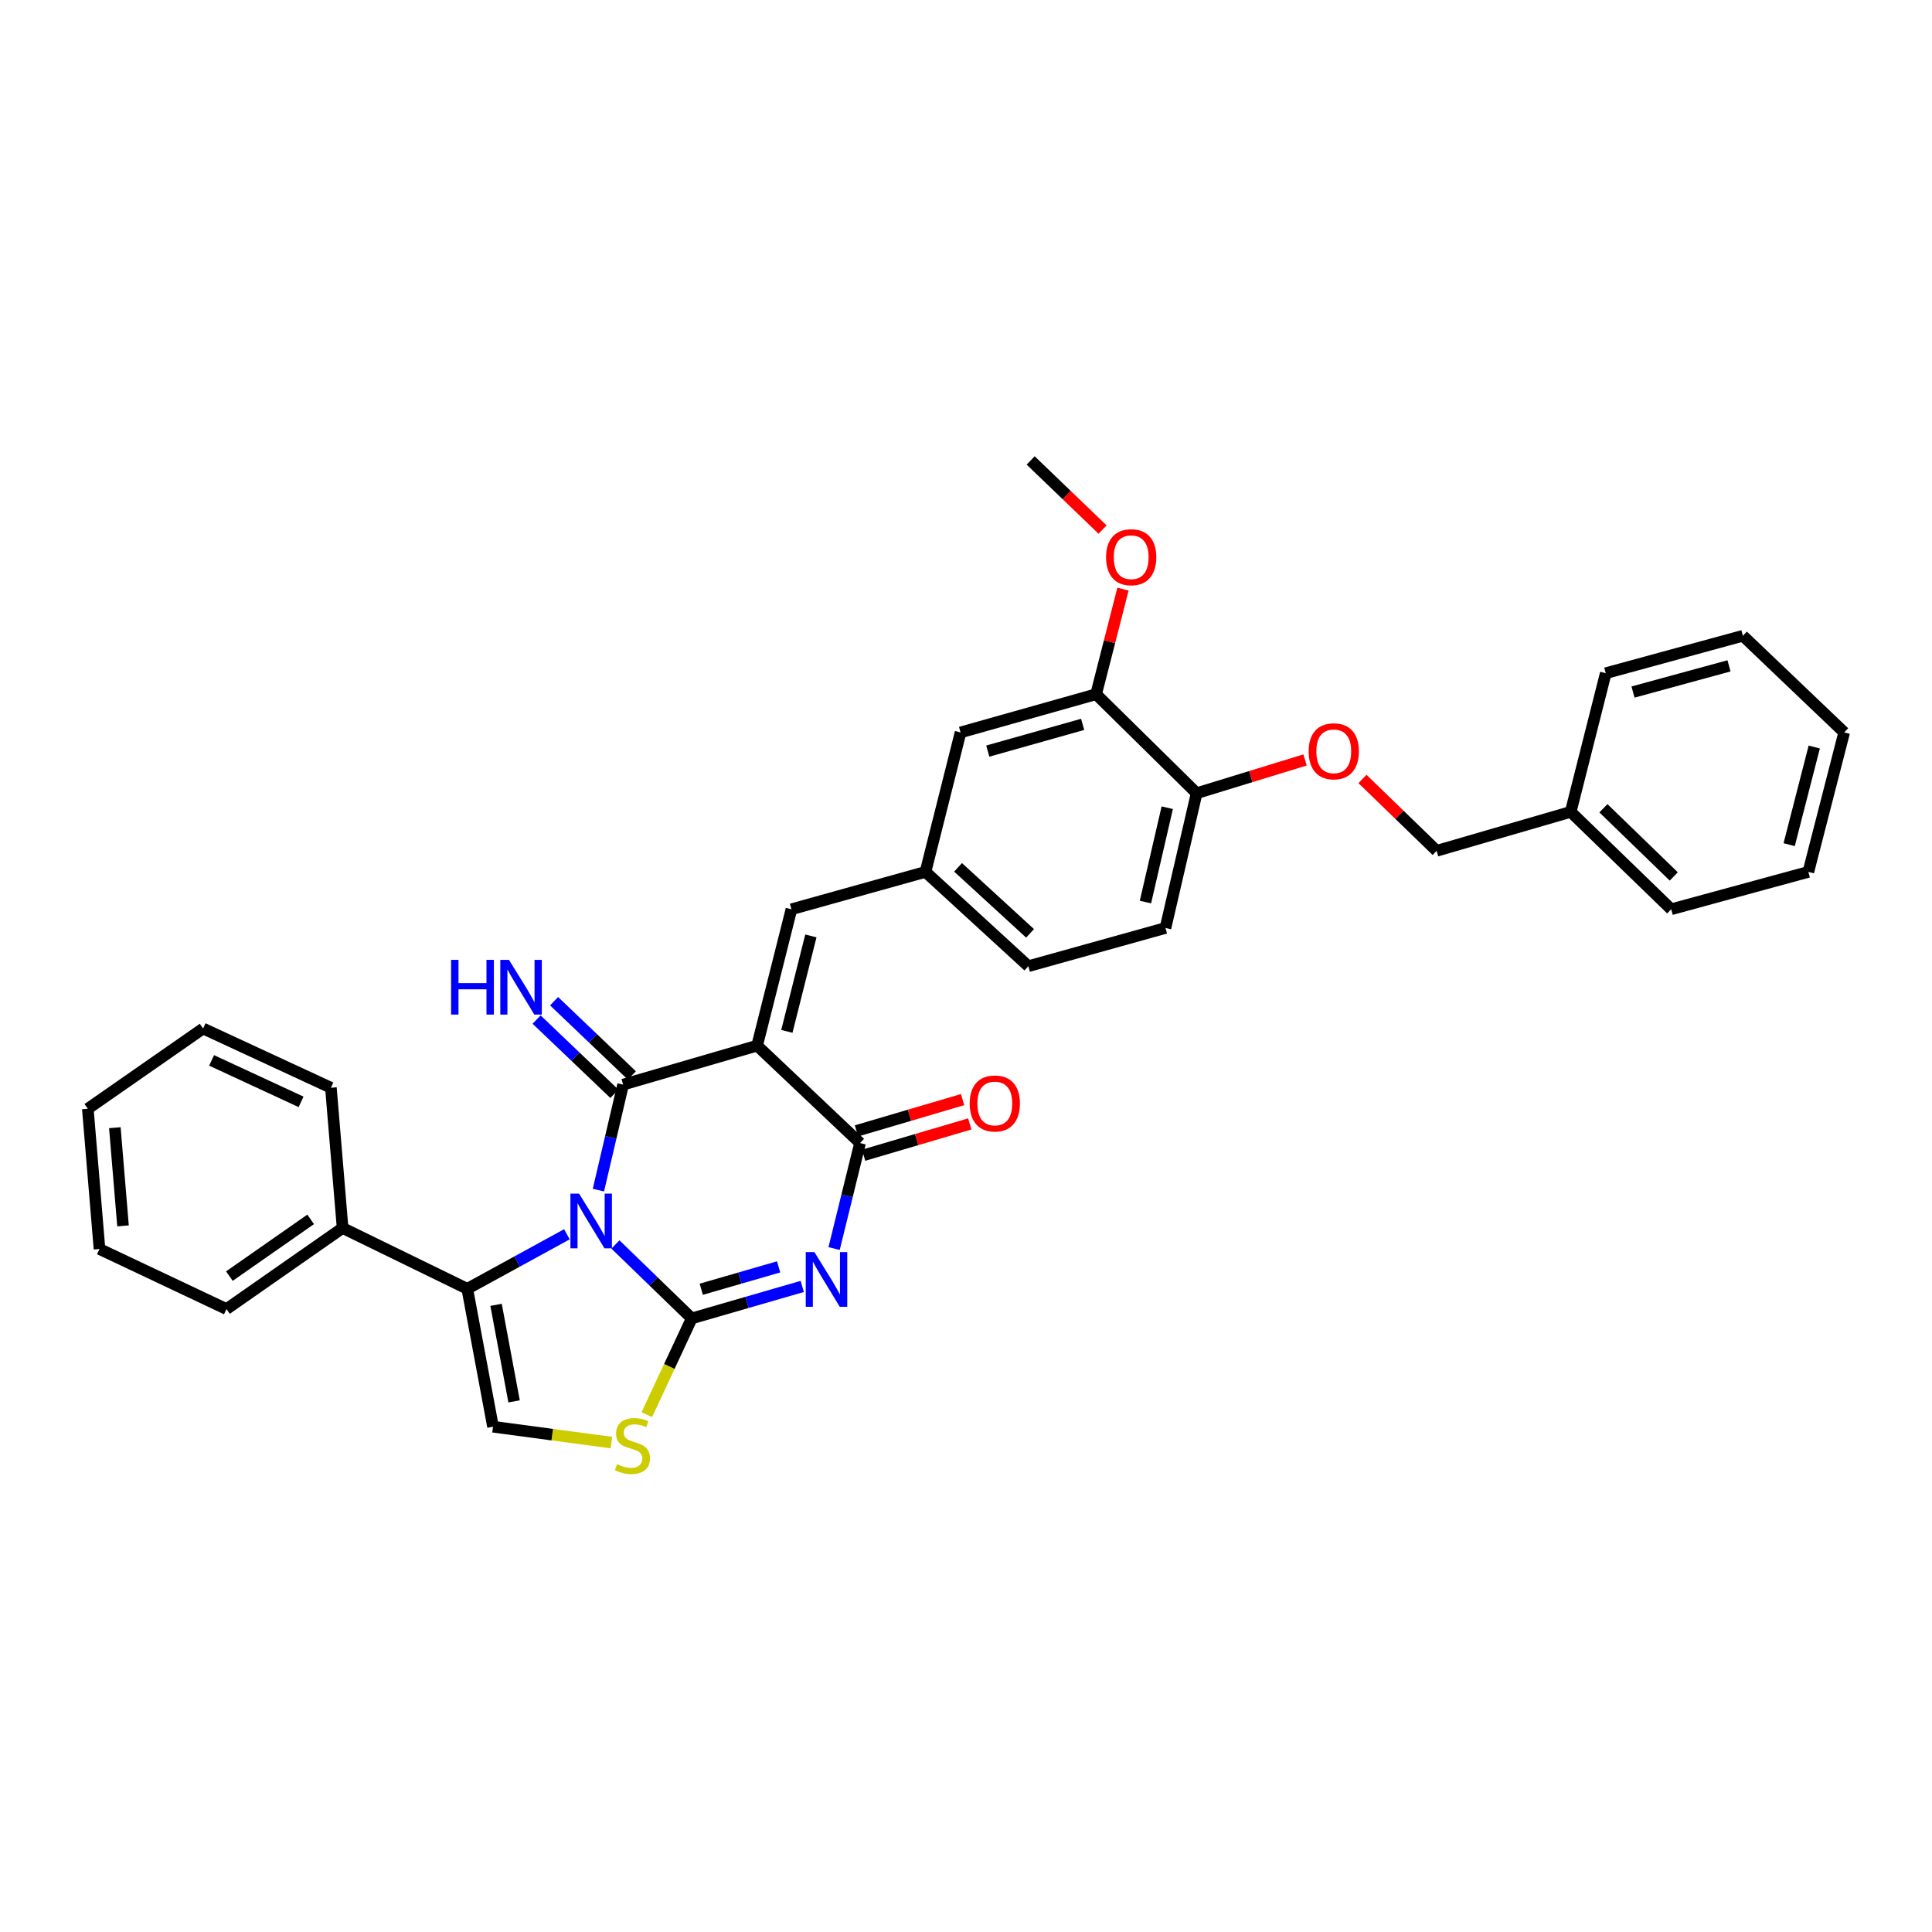 <?xml version='1.0' encoding='iso-8859-1'?>
<svg version='1.1' baseProfile='full'
              xmlns='http://www.w3.org/2000/svg'
                      xmlns:rdkit='http://www.rdkit.org/xml'
                      xmlns:xlink='http://www.w3.org/1999/xlink'
                  xml:space='preserve'
width='1000px' height='1000px' viewBox='0 0 1000 1000'>
<!-- END OF HEADER -->
<rect style='opacity:1.0;fill:#FFFFFF;stroke:none' width='1000' height='1000' x='0' y='0'> </rect>
<path class='bond-0' d='M 318.545,644.134 L 338.293,663.267' style='fill:none;fill-rule:evenodd;stroke:#0000FF;stroke-width:6px;stroke-linecap:butt;stroke-linejoin:miter;stroke-opacity:1' />
<path class='bond-0' d='M 338.293,663.267 L 358.041,682.401' style='fill:none;fill-rule:evenodd;stroke:#000000;stroke-width:6px;stroke-linecap:butt;stroke-linejoin:miter;stroke-opacity:1' />
<path class='bond-1' d='M 309.734,616 L 316.13,588.697' style='fill:none;fill-rule:evenodd;stroke:#0000FF;stroke-width:6px;stroke-linecap:butt;stroke-linejoin:miter;stroke-opacity:1' />
<path class='bond-1' d='M 316.13,588.697 L 322.525,561.394' style='fill:none;fill-rule:evenodd;stroke:#000000;stroke-width:6px;stroke-linecap:butt;stroke-linejoin:miter;stroke-opacity:1' />
<path class='bond-5' d='M 293.425,638.854 L 267.643,652.97' style='fill:none;fill-rule:evenodd;stroke:#0000FF;stroke-width:6px;stroke-linecap:butt;stroke-linejoin:miter;stroke-opacity:1' />
<path class='bond-5' d='M 267.643,652.97 L 241.861,667.087' style='fill:none;fill-rule:evenodd;stroke:#000000;stroke-width:6px;stroke-linecap:butt;stroke-linejoin:miter;stroke-opacity:1' />
<path class='bond-3' d='M 358.041,682.401 L 386.64,674.131' style='fill:none;fill-rule:evenodd;stroke:#000000;stroke-width:6px;stroke-linecap:butt;stroke-linejoin:miter;stroke-opacity:1' />
<path class='bond-3' d='M 386.64,674.131 L 415.24,665.86' style='fill:none;fill-rule:evenodd;stroke:#0000FF;stroke-width:6px;stroke-linecap:butt;stroke-linejoin:miter;stroke-opacity:1' />
<path class='bond-3' d='M 362.974,667.31 L 382.994,661.521' style='fill:none;fill-rule:evenodd;stroke:#000000;stroke-width:6px;stroke-linecap:butt;stroke-linejoin:miter;stroke-opacity:1' />
<path class='bond-3' d='M 382.994,661.521 L 403.013,655.731' style='fill:none;fill-rule:evenodd;stroke:#0000FF;stroke-width:6px;stroke-linecap:butt;stroke-linejoin:miter;stroke-opacity:1' />
<path class='bond-6' d='M 358.041,682.401 L 346.418,707.31' style='fill:none;fill-rule:evenodd;stroke:#000000;stroke-width:6px;stroke-linecap:butt;stroke-linejoin:miter;stroke-opacity:1' />
<path class='bond-6' d='M 346.418,707.31 L 334.795,732.218' style='fill:none;fill-rule:evenodd;stroke:#CCCC00;stroke-width:6px;stroke-linecap:butt;stroke-linejoin:miter;stroke-opacity:1' />
<path class='bond-2' d='M 322.525,561.394 L 391.886,541.222' style='fill:none;fill-rule:evenodd;stroke:#000000;stroke-width:6px;stroke-linecap:butt;stroke-linejoin:miter;stroke-opacity:1' />
<path class='bond-9' d='M 327.057,556.646 L 306.925,537.434' style='fill:none;fill-rule:evenodd;stroke:#000000;stroke-width:6px;stroke-linecap:butt;stroke-linejoin:miter;stroke-opacity:1' />
<path class='bond-9' d='M 306.925,537.434 L 286.794,518.223' style='fill:none;fill-rule:evenodd;stroke:#0000FF;stroke-width:6px;stroke-linecap:butt;stroke-linejoin:miter;stroke-opacity:1' />
<path class='bond-9' d='M 317.994,566.142 L 297.863,546.931' style='fill:none;fill-rule:evenodd;stroke:#000000;stroke-width:6px;stroke-linecap:butt;stroke-linejoin:miter;stroke-opacity:1' />
<path class='bond-9' d='M 297.863,546.931 L 277.731,527.719' style='fill:none;fill-rule:evenodd;stroke:#0000FF;stroke-width:6px;stroke-linecap:butt;stroke-linejoin:miter;stroke-opacity:1' />
<path class='bond-4' d='M 391.886,541.222 L 445.159,591.644' style='fill:none;fill-rule:evenodd;stroke:#000000;stroke-width:6px;stroke-linecap:butt;stroke-linejoin:miter;stroke-opacity:1' />
<path class='bond-8' d='M 391.886,541.222 L 409.644,470.636' style='fill:none;fill-rule:evenodd;stroke:#000000;stroke-width:6px;stroke-linecap:butt;stroke-linejoin:miter;stroke-opacity:1' />
<path class='bond-8' d='M 407.28,533.837 L 419.71,484.427' style='fill:none;fill-rule:evenodd;stroke:#000000;stroke-width:6px;stroke-linecap:butt;stroke-linejoin:miter;stroke-opacity:1' />
<path class='bond-34' d='M 431.726,646.252 L 438.442,618.948' style='fill:none;fill-rule:evenodd;stroke:#0000FF;stroke-width:6px;stroke-linecap:butt;stroke-linejoin:miter;stroke-opacity:1' />
<path class='bond-34' d='M 438.442,618.948 L 445.159,591.644' style='fill:none;fill-rule:evenodd;stroke:#000000;stroke-width:6px;stroke-linecap:butt;stroke-linejoin:miter;stroke-opacity:1' />
<path class='bond-11' d='M 447.015,597.939 L 474.483,589.841' style='fill:none;fill-rule:evenodd;stroke:#000000;stroke-width:6px;stroke-linecap:butt;stroke-linejoin:miter;stroke-opacity:1' />
<path class='bond-11' d='M 474.483,589.841 L 501.952,581.743' style='fill:none;fill-rule:evenodd;stroke:#FF0000;stroke-width:6px;stroke-linecap:butt;stroke-linejoin:miter;stroke-opacity:1' />
<path class='bond-11' d='M 443.303,585.348 L 470.771,577.25' style='fill:none;fill-rule:evenodd;stroke:#000000;stroke-width:6px;stroke-linecap:butt;stroke-linejoin:miter;stroke-opacity:1' />
<path class='bond-11' d='M 470.771,577.25 L 498.239,569.152' style='fill:none;fill-rule:evenodd;stroke:#FF0000;stroke-width:6px;stroke-linecap:butt;stroke-linejoin:miter;stroke-opacity:1' />
<path class='bond-7' d='M 241.861,667.087 L 255.185,738.467' style='fill:none;fill-rule:evenodd;stroke:#000000;stroke-width:6px;stroke-linecap:butt;stroke-linejoin:miter;stroke-opacity:1' />
<path class='bond-7' d='M 256.764,675.385 L 266.09,725.352' style='fill:none;fill-rule:evenodd;stroke:#000000;stroke-width:6px;stroke-linecap:butt;stroke-linejoin:miter;stroke-opacity:1' />
<path class='bond-14' d='M 241.861,667.087 L 177.328,635.611' style='fill:none;fill-rule:evenodd;stroke:#000000;stroke-width:6px;stroke-linecap:butt;stroke-linejoin:miter;stroke-opacity:1' />
<path class='bond-33' d='M 316.46,746.689 L 285.822,742.578' style='fill:none;fill-rule:evenodd;stroke:#CCCC00;stroke-width:6px;stroke-linecap:butt;stroke-linejoin:miter;stroke-opacity:1' />
<path class='bond-33' d='M 285.822,742.578 L 255.185,738.467' style='fill:none;fill-rule:evenodd;stroke:#000000;stroke-width:6px;stroke-linecap:butt;stroke-linejoin:miter;stroke-opacity:1' />
<path class='bond-12' d='M 409.644,470.636 L 479.034,451.289' style='fill:none;fill-rule:evenodd;stroke:#000000;stroke-width:6px;stroke-linecap:butt;stroke-linejoin:miter;stroke-opacity:1' />
<path class='bond-10' d='M 567.341,359.328 L 497.185,379.099' style='fill:none;fill-rule:evenodd;stroke:#000000;stroke-width:6px;stroke-linecap:butt;stroke-linejoin:miter;stroke-opacity:1' />
<path class='bond-10' d='M 560.378,374.928 L 511.269,388.768' style='fill:none;fill-rule:evenodd;stroke:#000000;stroke-width:6px;stroke-linecap:butt;stroke-linejoin:miter;stroke-opacity:1' />
<path class='bond-20' d='M 567.341,359.328 L 574.298,332.127' style='fill:none;fill-rule:evenodd;stroke:#000000;stroke-width:6px;stroke-linecap:butt;stroke-linejoin:miter;stroke-opacity:1' />
<path class='bond-20' d='M 574.298,332.127 L 581.256,304.926' style='fill:none;fill-rule:evenodd;stroke:#FF0000;stroke-width:6px;stroke-linecap:butt;stroke-linejoin:miter;stroke-opacity:1' />
<path class='bond-36' d='M 567.341,359.328 L 619.374,410.567' style='fill:none;fill-rule:evenodd;stroke:#000000;stroke-width:6px;stroke-linecap:butt;stroke-linejoin:miter;stroke-opacity:1' />
<path class='bond-15' d='M 479.034,451.289 L 497.185,379.099' style='fill:none;fill-rule:evenodd;stroke:#000000;stroke-width:6px;stroke-linecap:butt;stroke-linejoin:miter;stroke-opacity:1' />
<path class='bond-18' d='M 479.034,451.289 L 532.27,500.099' style='fill:none;fill-rule:evenodd;stroke:#000000;stroke-width:6px;stroke-linecap:butt;stroke-linejoin:miter;stroke-opacity:1' />
<path class='bond-18' d='M 495.89,448.935 L 533.156,483.102' style='fill:none;fill-rule:evenodd;stroke:#000000;stroke-width:6px;stroke-linecap:butt;stroke-linejoin:miter;stroke-opacity:1' />
<path class='bond-13' d='M 619.374,410.567 L 603.25,480.321' style='fill:none;fill-rule:evenodd;stroke:#000000;stroke-width:6px;stroke-linecap:butt;stroke-linejoin:miter;stroke-opacity:1' />
<path class='bond-13' d='M 604.166,418.073 L 592.879,466.901' style='fill:none;fill-rule:evenodd;stroke:#000000;stroke-width:6px;stroke-linecap:butt;stroke-linejoin:miter;stroke-opacity:1' />
<path class='bond-16' d='M 619.374,410.567 L 647.436,401.957' style='fill:none;fill-rule:evenodd;stroke:#000000;stroke-width:6px;stroke-linecap:butt;stroke-linejoin:miter;stroke-opacity:1' />
<path class='bond-16' d='M 647.436,401.957 L 675.497,393.348' style='fill:none;fill-rule:evenodd;stroke:#FF0000;stroke-width:6px;stroke-linecap:butt;stroke-linejoin:miter;stroke-opacity:1' />
<path class='bond-22' d='M 177.328,635.611 L 117.229,677.566' style='fill:none;fill-rule:evenodd;stroke:#000000;stroke-width:6px;stroke-linecap:butt;stroke-linejoin:miter;stroke-opacity:1' />
<path class='bond-22' d='M 160.799,631.141 L 118.73,660.509' style='fill:none;fill-rule:evenodd;stroke:#000000;stroke-width:6px;stroke-linecap:butt;stroke-linejoin:miter;stroke-opacity:1' />
<path class='bond-23' d='M 177.328,635.611 L 171.275,563.013' style='fill:none;fill-rule:evenodd;stroke:#000000;stroke-width:6px;stroke-linecap:butt;stroke-linejoin:miter;stroke-opacity:1' />
<path class='bond-19' d='M 705.207,403.182 L 724.402,421.781' style='fill:none;fill-rule:evenodd;stroke:#FF0000;stroke-width:6px;stroke-linecap:butt;stroke-linejoin:miter;stroke-opacity:1' />
<path class='bond-19' d='M 724.402,421.781 L 743.597,440.379' style='fill:none;fill-rule:evenodd;stroke:#000000;stroke-width:6px;stroke-linecap:butt;stroke-linejoin:miter;stroke-opacity:1' />
<path class='bond-17' d='M 603.25,480.321 L 532.27,500.099' style='fill:none;fill-rule:evenodd;stroke:#000000;stroke-width:6px;stroke-linecap:butt;stroke-linejoin:miter;stroke-opacity:1' />
<path class='bond-21' d='M 743.597,440.379 L 812.987,420.222' style='fill:none;fill-rule:evenodd;stroke:#000000;stroke-width:6px;stroke-linecap:butt;stroke-linejoin:miter;stroke-opacity:1' />
<path class='bond-24' d='M 570.695,274.104 L 552.081,256.213' style='fill:none;fill-rule:evenodd;stroke:#FF0000;stroke-width:6px;stroke-linecap:butt;stroke-linejoin:miter;stroke-opacity:1' />
<path class='bond-24' d='M 552.081,256.213 L 533.466,238.321' style='fill:none;fill-rule:evenodd;stroke:#000000;stroke-width:6px;stroke-linecap:butt;stroke-linejoin:miter;stroke-opacity:1' />
<path class='bond-25' d='M 812.987,420.222 L 865.013,470.636' style='fill:none;fill-rule:evenodd;stroke:#000000;stroke-width:6px;stroke-linecap:butt;stroke-linejoin:miter;stroke-opacity:1' />
<path class='bond-25' d='M 829.926,418.357 L 866.344,453.647' style='fill:none;fill-rule:evenodd;stroke:#000000;stroke-width:6px;stroke-linecap:butt;stroke-linejoin:miter;stroke-opacity:1' />
<path class='bond-26' d='M 812.987,420.222 L 831.139,348.447' style='fill:none;fill-rule:evenodd;stroke:#000000;stroke-width:6px;stroke-linecap:butt;stroke-linejoin:miter;stroke-opacity:1' />
<path class='bond-27' d='M 117.229,677.566 L 51.5,646.492' style='fill:none;fill-rule:evenodd;stroke:#000000;stroke-width:6px;stroke-linecap:butt;stroke-linejoin:miter;stroke-opacity:1' />
<path class='bond-28' d='M 171.275,563.013 L 105.123,532.354' style='fill:none;fill-rule:evenodd;stroke:#000000;stroke-width:6px;stroke-linecap:butt;stroke-linejoin:miter;stroke-opacity:1' />
<path class='bond-28' d='M 155.833,570.324 L 109.526,548.863' style='fill:none;fill-rule:evenodd;stroke:#000000;stroke-width:6px;stroke-linecap:butt;stroke-linejoin:miter;stroke-opacity:1' />
<path class='bond-29' d='M 865.013,470.636 L 936,451.289' style='fill:none;fill-rule:evenodd;stroke:#000000;stroke-width:6px;stroke-linecap:butt;stroke-linejoin:miter;stroke-opacity:1' />
<path class='bond-30' d='M 831.139,348.447 L 902.118,329.071' style='fill:none;fill-rule:evenodd;stroke:#000000;stroke-width:6px;stroke-linecap:butt;stroke-linejoin:miter;stroke-opacity:1' />
<path class='bond-30' d='M 845.243,358.204 L 894.928,344.641' style='fill:none;fill-rule:evenodd;stroke:#000000;stroke-width:6px;stroke-linecap:butt;stroke-linejoin:miter;stroke-opacity:1' />
<path class='bond-35' d='M 51.5,646.492 L 45.455,573.893' style='fill:none;fill-rule:evenodd;stroke:#000000;stroke-width:6px;stroke-linecap:butt;stroke-linejoin:miter;stroke-opacity:1' />
<path class='bond-35' d='M 63.675,634.513 L 59.443,583.694' style='fill:none;fill-rule:evenodd;stroke:#000000;stroke-width:6px;stroke-linecap:butt;stroke-linejoin:miter;stroke-opacity:1' />
<path class='bond-31' d='M 105.123,532.354 L 45.455,573.893' style='fill:none;fill-rule:evenodd;stroke:#000000;stroke-width:6px;stroke-linecap:butt;stroke-linejoin:miter;stroke-opacity:1' />
<path class='bond-37' d='M 936,451.289 L 954.545,379.099' style='fill:none;fill-rule:evenodd;stroke:#000000;stroke-width:6px;stroke-linecap:butt;stroke-linejoin:miter;stroke-opacity:1' />
<path class='bond-37' d='M 926.068,437.194 L 939.05,386.661' style='fill:none;fill-rule:evenodd;stroke:#000000;stroke-width:6px;stroke-linecap:butt;stroke-linejoin:miter;stroke-opacity:1' />
<path class='bond-32' d='M 902.118,329.071 L 954.545,379.099' style='fill:none;fill-rule:evenodd;stroke:#000000;stroke-width:6px;stroke-linecap:butt;stroke-linejoin:miter;stroke-opacity:1' />
<path  class='atom-0' d='M 299.733 617.812
L 309.013 632.812
Q 309.933 634.292, 311.413 636.972
Q 312.893 639.652, 312.973 639.812
L 312.973 617.812
L 316.733 617.812
L 316.733 646.132
L 312.853 646.132
L 302.893 629.732
Q 301.733 627.812, 300.493 625.612
Q 299.293 623.412, 298.933 622.732
L 298.933 646.132
L 295.253 646.132
L 295.253 617.812
L 299.733 617.812
' fill='#0000FF'/>
<path  class='atom-4' d='M 421.535 648.07
L 430.815 663.07
Q 431.735 664.55, 433.215 667.23
Q 434.695 669.91, 434.775 670.07
L 434.775 648.07
L 438.535 648.07
L 438.535 676.39
L 434.655 676.39
L 424.695 659.99
Q 423.535 658.07, 422.295 655.87
Q 421.095 653.67, 420.735 652.99
L 420.735 676.39
L 417.055 676.39
L 417.055 648.07
L 421.535 648.07
' fill='#0000FF'/>
<path  class='atom-7' d='M 319.36 757.872
Q 319.68 757.992, 321 758.552
Q 322.32 759.112, 323.76 759.472
Q 325.24 759.792, 326.68 759.792
Q 329.36 759.792, 330.92 758.512
Q 332.48 757.192, 332.48 754.912
Q 332.48 753.352, 331.68 752.392
Q 330.92 751.432, 329.72 750.912
Q 328.52 750.392, 326.52 749.792
Q 324 749.032, 322.48 748.312
Q 321 747.592, 319.92 746.072
Q 318.88 744.552, 318.88 741.992
Q 318.88 738.432, 321.28 736.232
Q 323.72 734.032, 328.52 734.032
Q 331.8 734.032, 335.52 735.592
L 334.6 738.672
Q 331.2 737.272, 328.64 737.272
Q 325.88 737.272, 324.36 738.432
Q 322.84 739.552, 322.88 741.512
Q 322.88 743.032, 323.64 743.952
Q 324.44 744.872, 325.56 745.392
Q 326.72 745.912, 328.64 746.512
Q 331.2 747.312, 332.72 748.112
Q 334.24 748.912, 335.32 750.552
Q 336.44 752.152, 336.44 754.912
Q 336.44 758.832, 333.8 760.952
Q 331.2 763.032, 326.84 763.032
Q 324.32 763.032, 322.4 762.472
Q 320.52 761.952, 318.28 761.032
L 319.36 757.872
' fill='#CCCC00'/>
<path  class='atom-10' d='M 233.477 496.819
L 237.317 496.819
L 237.317 508.859
L 251.797 508.859
L 251.797 496.819
L 255.637 496.819
L 255.637 525.139
L 251.797 525.139
L 251.797 512.059
L 237.317 512.059
L 237.317 525.139
L 233.477 525.139
L 233.477 496.819
' fill='#0000FF'/>
<path  class='atom-10' d='M 263.437 496.819
L 272.717 511.819
Q 273.637 513.299, 275.117 515.979
Q 276.597 518.659, 276.677 518.819
L 276.677 496.819
L 280.437 496.819
L 280.437 525.139
L 276.557 525.139
L 266.597 508.739
Q 265.437 506.819, 264.197 504.619
Q 262.997 502.419, 262.637 501.739
L 262.637 525.139
L 258.957 525.139
L 258.957 496.819
L 263.437 496.819
' fill='#0000FF'/>
<path  class='atom-12' d='M 501.914 571.158
Q 501.914 564.358, 505.274 560.558
Q 508.634 556.758, 514.914 556.758
Q 521.194 556.758, 524.554 560.558
Q 527.914 564.358, 527.914 571.158
Q 527.914 578.038, 524.514 581.958
Q 521.114 585.838, 514.914 585.838
Q 508.674 585.838, 505.274 581.958
Q 501.914 578.078, 501.914 571.158
M 514.914 582.638
Q 519.234 582.638, 521.554 579.758
Q 523.914 576.838, 523.914 571.158
Q 523.914 565.598, 521.554 562.798
Q 519.234 559.958, 514.914 559.958
Q 510.594 559.958, 508.234 562.758
Q 505.914 565.558, 505.914 571.158
Q 505.914 576.878, 508.234 579.758
Q 510.594 582.638, 514.914 582.638
' fill='#FF0000'/>
<path  class='atom-17' d='M 677.354 388.871
Q 677.354 382.071, 680.714 378.271
Q 684.074 374.471, 690.354 374.471
Q 696.634 374.471, 699.994 378.271
Q 703.354 382.071, 703.354 388.871
Q 703.354 395.751, 699.954 399.671
Q 696.554 403.551, 690.354 403.551
Q 684.114 403.551, 680.714 399.671
Q 677.354 395.791, 677.354 388.871
M 690.354 400.351
Q 694.674 400.351, 696.994 397.471
Q 699.354 394.551, 699.354 388.871
Q 699.354 383.311, 696.994 380.511
Q 694.674 377.671, 690.354 377.671
Q 686.034 377.671, 683.674 380.471
Q 681.354 383.271, 681.354 388.871
Q 681.354 394.591, 683.674 397.471
Q 686.034 400.351, 690.354 400.351
' fill='#FF0000'/>
<path  class='atom-21' d='M 572.499 288.414
Q 572.499 281.614, 575.859 277.814
Q 579.219 274.014, 585.499 274.014
Q 591.779 274.014, 595.139 277.814
Q 598.499 281.614, 598.499 288.414
Q 598.499 295.294, 595.099 299.214
Q 591.699 303.094, 585.499 303.094
Q 579.259 303.094, 575.859 299.214
Q 572.499 295.334, 572.499 288.414
M 585.499 299.894
Q 589.819 299.894, 592.139 297.014
Q 594.499 294.094, 594.499 288.414
Q 594.499 282.854, 592.139 280.054
Q 589.819 277.214, 585.499 277.214
Q 581.179 277.214, 578.819 280.014
Q 576.499 282.814, 576.499 288.414
Q 576.499 294.134, 578.819 297.014
Q 581.179 299.894, 585.499 299.894
' fill='#FF0000'/>
</svg>
